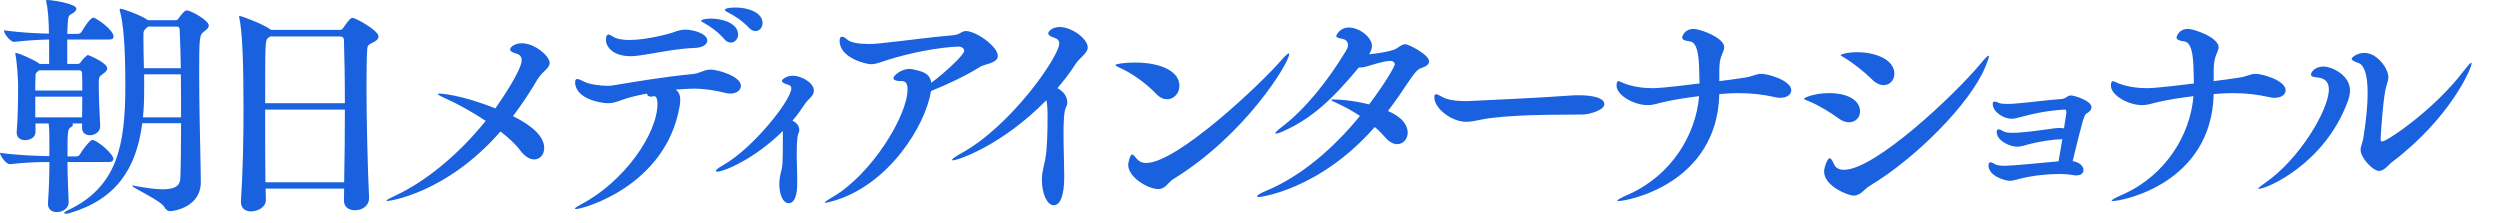 <?xml version="1.0" encoding="utf-8"?>
<!-- Generator: Adobe Illustrator 15.1.0, SVG Export Plug-In . SVG Version: 6.00 Build 0)  -->
<!DOCTYPE svg PUBLIC "-//W3C//DTD SVG 1.1//EN" "http://www.w3.org/Graphics/SVG/1.1/DTD/svg11.dtd">
<svg version="1.1" id="Layer_1" xmlns="http://www.w3.org/2000/svg" xmlns:xlink="http://www.w3.org/1999/xlink" x="0px" y="0px"
	 width="202px" height="18px" viewBox="0 0 202 18" enable-background="new 0 0 202 18" xml:space="preserve">
<g>
	<path fill="#1961DE" d="M189.672,8.265c0.095-0.247,0.209-0.589,0.209-0.95c0-1.273-1.501-1.938-2.146-1.938
		c-0.646,0-1.008,0.418-1.008,0.665c0,0.114,0.134,0.171,0.456,0.209c0.343,0.038,0.988,0.114,0.988,0.988
		c0,1.596-2.337,5.625-5.206,7.582c-0.323,0.229-0.494,0.361-0.494,0.418c0,0.02,0.02,0.02,0.038,0.02
		C183.174,15.258,187.81,13.242,189.672,8.265 M193.282,13.092c4.692-3.553,6.422-7.563,6.422-7.962c0-0.038-0.02-0.057-0.038-0.057
		c-0.057,0-0.247,0.209-0.589,0.646c-2.375,3.135-6.213,5.718-6.612,5.718c-0.057,0-0.114-0.076-0.114-0.189
		c0.038-0.74,0.229-3.667,0.494-4.389c0.076-0.228,0.133-0.437,0.133-0.627c0-0.722-0.931-1.957-1.919-1.957
		c-0.646,0-1.045,0.38-1.045,0.475c0,0.114,0.171,0.209,0.552,0.342c0.398,0.133,0.74,0.779,0.74,2.413
		c0,0.874-0.095,2.052-0.342,3.61c-0.057,0.379-0.228,0.703-0.228,0.988c0,0.664,1.007,1.709,1.481,1.709
		C192.655,13.812,192.978,13.318,193.282,13.092 M179.13,7.581c0.438-0.038,0.874-0.057,1.292-0.057
		c1.026,0,2.014,0.114,2.926,0.323c0.152,0.038,0.305,0.057,0.438,0.057c0.551,0,0.893-0.266,0.893-0.608
		c0-0.798-1.881-1.33-2.413-1.33c-0.475,0-0.703,0.228-1.443,0.323c-0.665,0.095-1.292,0.19-1.957,0.266V5.624
		c0.019-0.513,0.038-0.817,0.228-1.254c0.095-0.228,0.171-0.399,0.171-0.551c0-0.779-1.957-1.482-2.47-1.482
		c-0.779,0-0.931,0.646-0.931,0.684c0,0.209,0.247,0.266,0.607,0.323c0.361,0.038,0.703,0.38,0.761,2.033l0.037,1.368
		c-0.607,0.076-3.021,0.38-3.78,0.38c-0.779,0-1.577-0.114-2.299-0.38c-0.247-0.095-0.381-0.19-0.476-0.19
		c-0.019,0-0.152,0-0.152,0.361c0,0.798,1.426,1.577,2.509,1.577c0.494,0,0.836-0.152,1.463-0.285
		c0.778-0.171,1.729-0.323,2.698-0.437c-0.247,3.079-2.204,6.366-5.662,7.922c-0.665,0.285-0.95,0.457-0.95,0.533
		c0,0.018,0.038,0.018,0.095,0.018c0.76,0,7.98-1.404,8.151-8.644L179.13,7.581z M166.332,13.033
		c-0.988,0.096-3.8,0.361-4.275,0.361c-0.322,0-0.646-0.018-0.798-0.094c-0.095-0.039-0.247-0.152-0.342-0.172
		c-0.038,0-0.057-0.02-0.076-0.02c-0.095,0-0.171,0.059-0.171,0.248c0,0.893,1.387,1.254,1.71,1.254
		c0.267,0,0.513-0.096,0.836-0.172c0.969-0.246,2.186-0.379,3.135-0.379c0.476,0,0.894,0.037,1.179,0.094
		c0.095,0.02,0.171,0.02,0.247,0.02c0.38,0,0.569-0.189,0.569-0.438c0-0.285-0.266-0.607-0.874-0.721
		c0.817-3.363,0.932-3.763,1.141-3.857c0.189-0.095,0.38-0.285,0.38-0.494c0-0.532-1.406-0.95-1.634-0.95
		c-0.152,0-0.247,0.038-0.323,0.095c-0.133,0.095-0.247,0.171-0.456,0.19c-1.292,0.095-2.299,0.247-3.629,0.361
		c-0.171,0.019-0.476,0.038-0.779,0.038c-0.266,0-0.513-0.019-0.646-0.076c-0.229-0.114-0.361-0.114-0.361-0.114
		c-0.114,0-0.152,0.076-0.152,0.19c0,0.665,0.912,1.198,1.501,1.198c0.229,0,0.494-0.057,0.817-0.153
		c1.007-0.285,2.185-0.513,3.477-0.589c0.076,0,0.152,0.019,0.152,0.19v0.095l-0.19,1.234c-0.113-0.018-0.228-0.037-0.342-0.037
		c-0.133,0-0.285,0.02-0.456,0.037c-0.551,0.059-1.652,0.248-2.622,0.324c-0.247,0.02-0.493,0.037-0.722,0.037
		c-0.304,0-0.57-0.037-0.703-0.094l-0.171-0.096c-0.095-0.057-0.189-0.096-0.266-0.096c-0.096,0-0.152,0.059-0.152,0.209
		c0,0.762,1.14,1.197,1.615,1.197c0.171,0,0.38-0.018,0.874-0.17c1.063-0.285,2.09-0.418,2.812-0.438L166.332,13.033z
		 M150.292,9.006c0-0.874-0.95-1.482-2.489-1.482c-1.178,0-2.033,0.361-2.033,0.456c0,0.057,0.134,0.095,0.361,0.19
		c0.741,0.285,1.768,0.912,2.413,1.387c0.304,0.229,0.608,0.324,0.855,0.324C149.931,9.881,150.292,9.481,150.292,9.006
		 M151.052,15.029c3.725-2.223,8.132-6.65,9.349-9.595c0.189-0.456,0.304-0.76,0.304-0.874c0-0.038-0.02-0.057-0.038-0.057
		c-0.076,0-0.266,0.19-0.608,0.608c-2.09,2.527-8.55,8.608-11.058,8.608c-0.437,0-0.684-0.172-0.798-0.418
		c-0.114-0.248-0.229-0.514-0.361-0.514c-0.209,0-0.456,0.779-0.456,1.064c0,1.215,1.995,1.957,2.375,1.957
		c0.229,0,0.438-0.096,0.627-0.229C150.615,15.408,150.786,15.182,151.052,15.029 M152.211,6.878c0.494,0,0.855-0.418,0.855-0.912
		c0-1.178-1.559-1.748-3.021-1.748c-0.817,0-1.33,0.19-1.33,0.228c0,0.038,0.114,0.095,0.323,0.228
		c0.684,0.399,1.615,1.14,2.204,1.729C151.584,6.745,151.907,6.878,152.211,6.878 M139.184,7.581
		c0.438-0.038,0.874-0.057,1.292-0.057c1.026,0,2.015,0.114,2.927,0.323c0.151,0.038,0.304,0.057,0.437,0.057
		c0.551,0,0.894-0.266,0.894-0.608c0-0.798-1.882-1.33-2.413-1.33c-0.476,0-0.703,0.228-1.444,0.323
		c-0.665,0.095-1.292,0.19-1.957,0.266V5.624c0.019-0.513,0.038-0.817,0.229-1.254c0.095-0.228,0.171-0.399,0.171-0.551
		c0-0.779-1.957-1.482-2.471-1.482c-0.778,0-0.931,0.646-0.931,0.684c0,0.209,0.247,0.266,0.608,0.323
		c0.36,0.038,0.702,0.38,0.76,2.033l0.038,1.368c-0.608,0.076-3.021,0.38-3.781,0.38c-0.779,0-1.577-0.114-2.299-0.38
		c-0.247-0.095-0.38-0.19-0.476-0.19c-0.019,0-0.151,0-0.151,0.361c0,0.798,1.425,1.577,2.508,1.577
		c0.494,0,0.836-0.152,1.463-0.285c0.779-0.171,1.729-0.323,2.698-0.437c-0.247,3.079-2.204,6.366-5.662,7.922
		c-0.665,0.285-0.95,0.457-0.95,0.533c0,0.018,0.038,0.018,0.095,0.018c0.761,0,7.98-1.404,8.151-8.644L139.184,7.581z
		 M129.631,8.417c0-0.722-1.824-0.722-2.033-0.722c-0.228,0-0.437,0-0.607,0.019c-2.186,0.171-8.284,0.456-8.475,0.456
		c-1.272,0-1.748-0.19-2.128-0.418c-0.151-0.095-0.266-0.133-0.342-0.133c-0.114,0-0.152,0.057-0.152,0.247
		c0,0.893,1.388,1.976,2.584,1.976c0.343,0,0.703-0.076,1.159-0.17c0.988-0.209,2.489-0.305,3.99-0.362
		c1.786-0.057,3.439-0.038,4.275-0.057C128.472,9.234,129.631,8.892,129.631,8.417 M109.905,5.453c0.189,0,0.38-0.038,0.569-0.095
		c0.076-0.019,1.33-0.437,1.844-0.437c0.266,0,0.38,0.133,0.38,0.285c0,0.114-0.589,1.254-2.071,3.23
		c-1.444-0.361-2.527-0.399-2.907-0.399c-0.113,0-0.171,0.019-0.171,0.038c0,0.038,0.247,0.152,0.646,0.342
		c0.531,0.247,1.121,0.57,1.69,0.95c-2.108,2.584-4.73,4.864-7.562,6.042c-0.514,0.209-0.741,0.361-0.741,0.457
		c0,0.037,0.057,0.057,0.152,0.057c0.019,0,4.845-0.531,9.348-5.662c0.342,0.285,0.627,0.59,0.874,0.875
		c0.323,0.359,0.646,0.512,0.931,0.512c0.494,0,0.855-0.418,0.855-0.93c0-0.438-0.247-1.178-1.596-1.749
		c0.569-0.741,1.12-1.539,1.672-2.375c0.342-0.513,0.684-0.988,0.987-1.083c0.418-0.133,0.665-0.304,0.665-0.551
		c0-0.551-1.652-1.387-1.919-1.387c-0.228,0-0.437,0.152-0.703,0.342c-0.133,0.076-0.551,0.285-2.223,0.475
		c0.133-0.228,0.229-0.456,0.229-0.684c0-0.684-1.008-1.482-1.862-1.482c-0.76,0-1.026,0.646-1.026,0.684
		c0,0.114,0.19,0.171,0.476,0.228c0.342,0.057,0.475,0.266,0.475,0.494c0,0.133-0.038,0.266-0.114,0.399
		c-1.481,2.47-3.344,4.807-5.263,6.251c-0.342,0.266-0.494,0.418-0.494,0.475c0,0.039,0.02,0.039,0.057,0.039
		c0.096,0,0.361-0.076,0.703-0.248c2.186-0.988,3.857-2.527,5.985-5.092H109.905z M94.309,8.018c0.553,0,0.989-0.494,0.989-1.083
		c0-1.159-1.463-1.881-3.592-1.881c-0.817,0-1.576,0.114-1.576,0.19c0,0.057,0.114,0.133,0.38,0.247
		c1.006,0.456,2.109,1.254,2.907,2.09C93.721,7.904,94.025,8.018,94.309,8.018 M94.822,14.459c5.814-3.572,9.349-9.405,9.349-10.089
		c0-0.038-0.019-0.057-0.038-0.057c-0.076,0-0.247,0.152-0.533,0.475c-1.784,2.071-8.511,8.38-10.98,8.38
		c-0.362,0-0.59-0.135-0.741-0.305c-0.209-0.248-0.323-0.381-0.418-0.381c-0.134,0-0.304,0.646-0.304,0.836
		c0,1.027,1.634,1.957,2.412,1.957c0.248,0,0.437-0.076,0.627-0.246C94.386,14.84,94.576,14.611,94.822,14.459 M84.547,8.094
		c0.095,0.456,0.095,0.798,0.095,1.405c0,1.026-0.019,2.528-0.189,3.383c-0.267,1.195-0.267,1.271-0.267,1.672
		c0,1.158,0.456,2.033,0.95,2.033c0.551,0,0.855-0.836,0.855-2.301c0-0.893-0.058-2.299-0.058-3.494c0-0.971,0.038-1.806,0.19-2.11
		c0.076-0.133,0.114-0.285,0.114-0.418c0-0.475-0.342-0.912-0.798-1.14c0.551-0.646,1.045-1.292,1.443-1.919
		c0.418-0.627,1.007-0.893,1.007-1.368c0-0.703-1.272-1.653-2.279-1.653c-0.608,0-0.912,0.361-0.912,0.513
		c0,0.114,0.133,0.247,0.456,0.342c0.322,0.095,0.437,0.266,0.437,0.475c0,1.026-3.914,6.708-7.961,8.891
		c-0.437,0.248-0.703,0.438-0.703,0.514c0,0.02,0.02,0.037,0.058,0.037C77.384,12.957,80.956,11.762,84.547,8.094 M75.229,7.353
		c1.235-0.494,2.756-1.197,3.972-1.957c0.36-0.228,1.425-0.285,1.425-0.874c0-0.76-1.748-2.014-2.584-2.014
		c-0.38,0-0.456,0.304-1.064,0.342c-1.652,0.133-3.971,0.456-5.813,0.646c-0.342,0.038-0.665,0.057-0.988,0.057
		c-0.798,0-1.463-0.114-1.729-0.361c-0.152-0.152-0.305-0.228-0.418-0.228c-0.114,0-0.19,0.095-0.19,0.342
		c0,1.368,2.128,1.881,2.527,1.881c0.456,0,0.836-0.19,1.406-0.361c1.672-0.532,4.009-1.007,5.699-1.064
		c0.19,0,0.438,0.133,0.438,0.342c0,0.323-1.577,1.786-2.66,2.584C75.172,6.137,74.83,5.852,74.165,5.7
		c-0.247-0.057-0.475-0.133-0.703-0.133c-0.646,0-1.272,0.551-1.272,0.741c0,0.152,0.189,0.247,0.702,0.247
		c0.285,0,0.438,0.209,0.438,0.665c0,2.128-2.907,6.858-6.023,8.682c-0.418,0.248-0.665,0.4-0.665,0.457
		c0,0.02,0.02,0.02,0.058,0.02c0.095,0,0.342-0.059,0.798-0.191C71.809,14.857,74.754,10.223,75.229,7.353 M63.255,11.02
		c0,2.281-0.019,2.395-0.171,2.965c-0.076,0.285-0.114,0.607-0.114,0.912c0,0.797,0.285,1.52,0.761,1.52
		c0.684,0,0.684-1.367,0.684-1.52c0-0.361,0-0.912-0.02-1.502c-0.019-0.379-0.019-0.779-0.019-1.139
		c0-0.971,0.095-1.389,0.114-1.426c0.057-0.113,0.095-0.229,0.095-0.342c0-0.322-0.247-0.59-0.551-0.74
		c0.38-0.438,0.703-0.894,0.988-1.331c0.095-0.152,0.209-0.266,0.322-0.38c0.19-0.19,0.418-0.418,0.418-0.703
		c0-0.665-1.025-1.216-1.71-1.216c-0.475,0-0.874,0.285-0.874,0.418c0,0.095,0.133,0.209,0.494,0.304
		c0.19,0.057,0.267,0.152,0.267,0.304c0,0.912-3.04,4.807-5.529,6.213c-0.38,0.209-0.57,0.379-0.57,0.455
		c0,0.039,0.038,0.057,0.114,0.057c0.532,0,3.002-1.006,5.301-3.287V11.02z M54.584,7.239c1.14-0.076,1.368-0.076,1.444-0.076
		c0.931,0,1.729,0.133,2.66,0.361c0.113,0.019,0.228,0.038,0.342,0.038c0.494,0,0.836-0.285,0.836-0.627
		c0-0.779-1.881-1.311-2.433-1.311c-0.589,0-0.836,0.304-1.481,0.361c-2.356,0.228-4.674,0.627-6.403,0.912
		c-0.133,0.019-0.285,0.038-0.456,0.038c-0.646,0-1.501-0.133-1.861-0.323c-0.267-0.133-0.476-0.228-0.59-0.228
		c-0.113,0-0.171,0.076-0.171,0.247c0,1.387,2.128,1.71,2.66,1.71c0.399,0,0.685-0.114,1.121-0.266
		c0.513-0.19,1.216-0.361,2.014-0.513c0.038,0.152,0.134,0.247,0.323,0.247c0.058,0,0.114,0,0.171-0.019
		c0.038-0.019,0.058-0.019,0.096-0.019c0.189,0,0.266,0.266,0.266,0.608c0,2.471-2.736,6.326-6.137,8.113
		c-0.361,0.189-0.532,0.305-0.532,0.361c0,0.018,0.038,0.037,0.095,0.037c0.532,0,7.22-1.824,8.36-8.265
		c0.038-0.209,0.057-0.399,0.057-0.551C54.964,7.657,54.831,7.41,54.584,7.239 M57.149,3.268c0-0.551-1.141-0.874-1.768-0.874
		c-0.398,0-0.684,0.114-1.063,0.247C54.204,2.679,52.342,3.23,50.86,3.23c-0.552,0-1.045-0.076-1.35-0.285
		c-0.151-0.095-0.266-0.152-0.342-0.152c-0.019,0-0.209,0-0.209,0.418c0,0.551,0.532,1.33,2.014,1.33
		c0.209,0,0.438-0.019,0.685-0.057c1.14-0.152,3.021-0.57,4.445-0.608C56.788,3.857,57.149,3.591,57.149,3.268 M59.049,3.439
		c0.323,0,0.589-0.285,0.589-0.646c0-0.912-1.254-1.292-2.204-1.292c-0.513,0-0.778,0.114-0.778,0.171
		c0,0.057,0.113,0.133,0.304,0.228c0.475,0.266,1.083,0.703,1.558,1.254C58.688,3.363,58.878,3.439,59.049,3.439 M61.044,2.508
		c0.323,0,0.57-0.285,0.57-0.646c0-0.855-1.179-1.254-2.166-1.254c-0.058,0-0.874,0-0.874,0.19c0,0.076,0.133,0.152,0.323,0.247
		c0.493,0.247,1.12,0.665,1.614,1.197C60.683,2.432,60.873,2.508,61.044,2.508 M40.44,10.621c0.684,0.531,1.254,1.064,1.614,1.559
		c0.38,0.494,0.779,0.703,1.103,0.703c0.475,0,0.816-0.4,0.816-0.932c0-0.494-0.284-1.463-2.526-2.565
		c0.703-0.931,1.368-1.919,1.976-2.964c0.399-0.665,0.988-0.893,0.988-1.33c0-0.589-1.235-1.596-2.242-1.596
		c-0.532,0-0.95,0.285-0.95,0.494c0,0.133,0.152,0.247,0.438,0.323c0.322,0.076,0.494,0.247,0.494,0.551
		c0,0.779-1.577,3.116-2.128,3.895c-2.831-1.14-4.466-1.197-4.484-1.197c-0.114,0-0.152,0-0.152,0.038
		c0,0.076,0.285,0.209,0.589,0.342c1.026,0.456,2.204,1.121,3.269,1.824c-2.186,2.717-4.845,4.902-7.315,6.043
		c-0.437,0.209-0.703,0.342-0.703,0.398c0,0.02,0.02,0.037,0.058,0.037C31.434,16.244,36.07,15.637,40.44,10.621 M27.866,8.341
		h-6.441c0-4.997,0-5.111,0.247-5.282l0.152-0.114h5.662c0.189,0,0.304,0.095,0.304,0.323C27.828,4.427,27.866,6.27,27.866,8.341
		 M27.866,8.854c0,1.919-0.02,4.009-0.058,5.871h-6.364c-0.02-1.861-0.02-3.971-0.02-5.871H27.866z M28.493,1.444
		c-0.152,0-0.285,0.133-0.779,0.836c-0.057,0.095-0.152,0.133-0.247,0.133H21.9l-0.076-0.057c-0.589-0.418-2.299-1.064-2.451-1.064
		c-0.038,0-0.057,0.019-0.057,0.057c0,0.019,0.019,0.057,0.019,0.095c0.247,1.064,0.342,3.648,0.342,7.391
		c0,2.45-0.057,5.13-0.209,7.392v0.094c0,0.533,0.38,0.76,0.817,0.76c0.57,0,1.197-0.359,1.197-0.91v-0.02
		c0-0.305-0.02-0.59-0.02-0.912h6.346c0,0.322-0.019,0.646-0.019,0.949v0.02c0,0.531,0.418,0.779,0.874,0.779
		c0.76,0,1.159-0.475,1.159-0.969v-0.039c-0.114-2.355-0.209-6.213-0.209-9.043c0-1.254,0.019-2.299,0.057-2.945
		c0.02-0.304,0.095-0.38,0.418-0.532c0.304-0.133,0.494-0.304,0.494-0.513C30.583,2.451,28.721,1.444,28.493,1.444 M3.154,5.681
		h3.23c0.171,0,0.247,0.076,0.247,0.285C6.65,6.365,6.65,6.821,6.65,7.315h-3.8c0-0.418,0-0.779,0.019-1.083
		c0-0.247,0-0.342,0.152-0.437L3.154,5.681z M2.85,7.809h3.8c0,0.532-0.019,1.102-0.019,1.672H2.85V7.809z M14.611,5.51h-2.983
		c-0.019-0.836-0.038-1.653-0.038-2.337V2.717c0-0.19,0.076-0.323,0.247-0.456l0.133-0.114h2.299c0.19,0,0.247,0.095,0.247,0.247
		C14.554,3.211,14.592,4.294,14.611,5.51 M14.63,9.481h-3.078c0.076-0.741,0.096-1.52,0.096-2.356V6.004h2.964
		C14.63,7.125,14.63,8.341,14.63,9.481 M5.852,9.975h0.779v0.361c0,0.398,0.304,0.59,0.627,0.59c0.399,0,0.836-0.268,0.836-0.703
		v-0.039C8.037,9.158,7.98,7.657,7.98,6.859c0-0.646,0.019-0.665,0.342-0.893C8.55,5.814,8.664,5.681,8.664,5.529
		c0-0.475-1.539-1.083-1.558-1.083c-0.095,0-0.513,0.437-0.589,0.589c-0.076,0.114-0.19,0.133-0.266,0.133H5.434V3.192h3.382
		c0.285,0,0.361-0.114,0.361-0.228c0-0.589-1.463-1.539-1.634-1.539c-0.247,0-0.779,0.836-0.95,1.14
		C6.536,2.66,6.422,2.736,6.289,2.736H5.434C5.491,1.311,5.491,1.292,5.757,1.14c0.228-0.114,0.418-0.285,0.418-0.437
		C6.175,0.304,4.237,0,3.819,0C3.762,0,3.724,0,3.724,0.076c0,0.019,0.019,0.057,0.019,0.095c0.133,0.551,0.209,1.577,0.209,2.546
		C2.983,2.698,1.71,2.641,0.323,2.451V2.47c0,0.247,0.494,0.912,0.817,0.912h0.019c1.216-0.133,2.033-0.171,2.812-0.19v1.976h-0.76
		L3.154,5.13C2.736,4.807,1.463,4.275,1.292,4.275c-0.038,0-0.057,0.019-0.057,0.057s0.019,0.076,0.019,0.114
		c0.133,0.665,0.209,2.128,0.209,2.375c0,0.95,0,2.432-0.114,3.837v0.059c0,0.418,0.323,0.607,0.684,0.607
		c0.266,0,0.836-0.133,0.836-0.684V9.975h1.064c0.057,0.475,0.057,1.064,0.057,1.369v1.271C2.983,12.598,1.596,12.559,0,12.35
		c0,0.229,0.475,0.912,0.798,0.912h0.019c1.406-0.152,2.28-0.17,3.173-0.17c0,0.93-0.019,1.957-0.114,3.305v0.076
		c0,0.457,0.342,0.666,0.703,0.666c0.475,0,0.969-0.305,0.969-0.779v-0.02c-0.038-1.064-0.095-2.203-0.095-3.248h3.325
		c0.304,0,0.38-0.135,0.38-0.248c0-0.438-1.349-1.539-1.691-1.539c-0.19,0-0.798,0.799-1.007,1.16
		c-0.057,0.094-0.133,0.17-0.285,0.17H5.453c0-2.146,0.019-2.203,0.304-2.375c0.095-0.057,0.133-0.113,0.133-0.189
		C5.89,10.033,5.871,9.994,5.852,9.975 M16.226,14.725v-0.037c0-0.4-0.019-0.875-0.019-1.311c-0.038-2.053-0.114-4.979-0.114-7.373
		c0-3.021,0.02-3.192,0.418-3.477c0.247-0.171,0.361-0.323,0.361-0.456c0-0.437-1.482-1.235-1.786-1.235
		c-0.171,0-0.456,0.361-0.665,0.665c-0.076,0.114-0.152,0.133-0.228,0.133H11.97c0-0.019-0.019-0.019-0.019-0.019h-0.02
		C11.4,1.235,9.956,0.703,9.709,0.703c-0.019,0-0.038,0-0.038,0.057c0,0.019,0,0.076,0.019,0.133
		c0.247,0.912,0.437,2.527,0.437,6.042c0,4.807-0.646,8.151-4.598,10.032c-0.247,0.113-0.342,0.189-0.342,0.248
		c0,0.037,0.038,0.057,0.133,0.057c0.076,0,0.19-0.02,0.323-0.057c3.762-1.121,5.376-3.592,5.852-7.258h3.135
		c0,1.861-0.019,3.514-0.057,4.406c-0.02,0.457-0.152,0.932-1.444,0.932c-0.532,0-1.272-0.096-2.28-0.285
		c-0.057-0.02-0.095-0.02-0.133-0.02c-0.019,0-0.038,0.02-0.038,0.02c0,0.152,2.28,1.178,2.584,1.691
		c0.152,0.266,0.285,0.361,0.494,0.361C14.098,17.062,16.226,16.701,16.226,14.725"/>
</g>
</svg>
